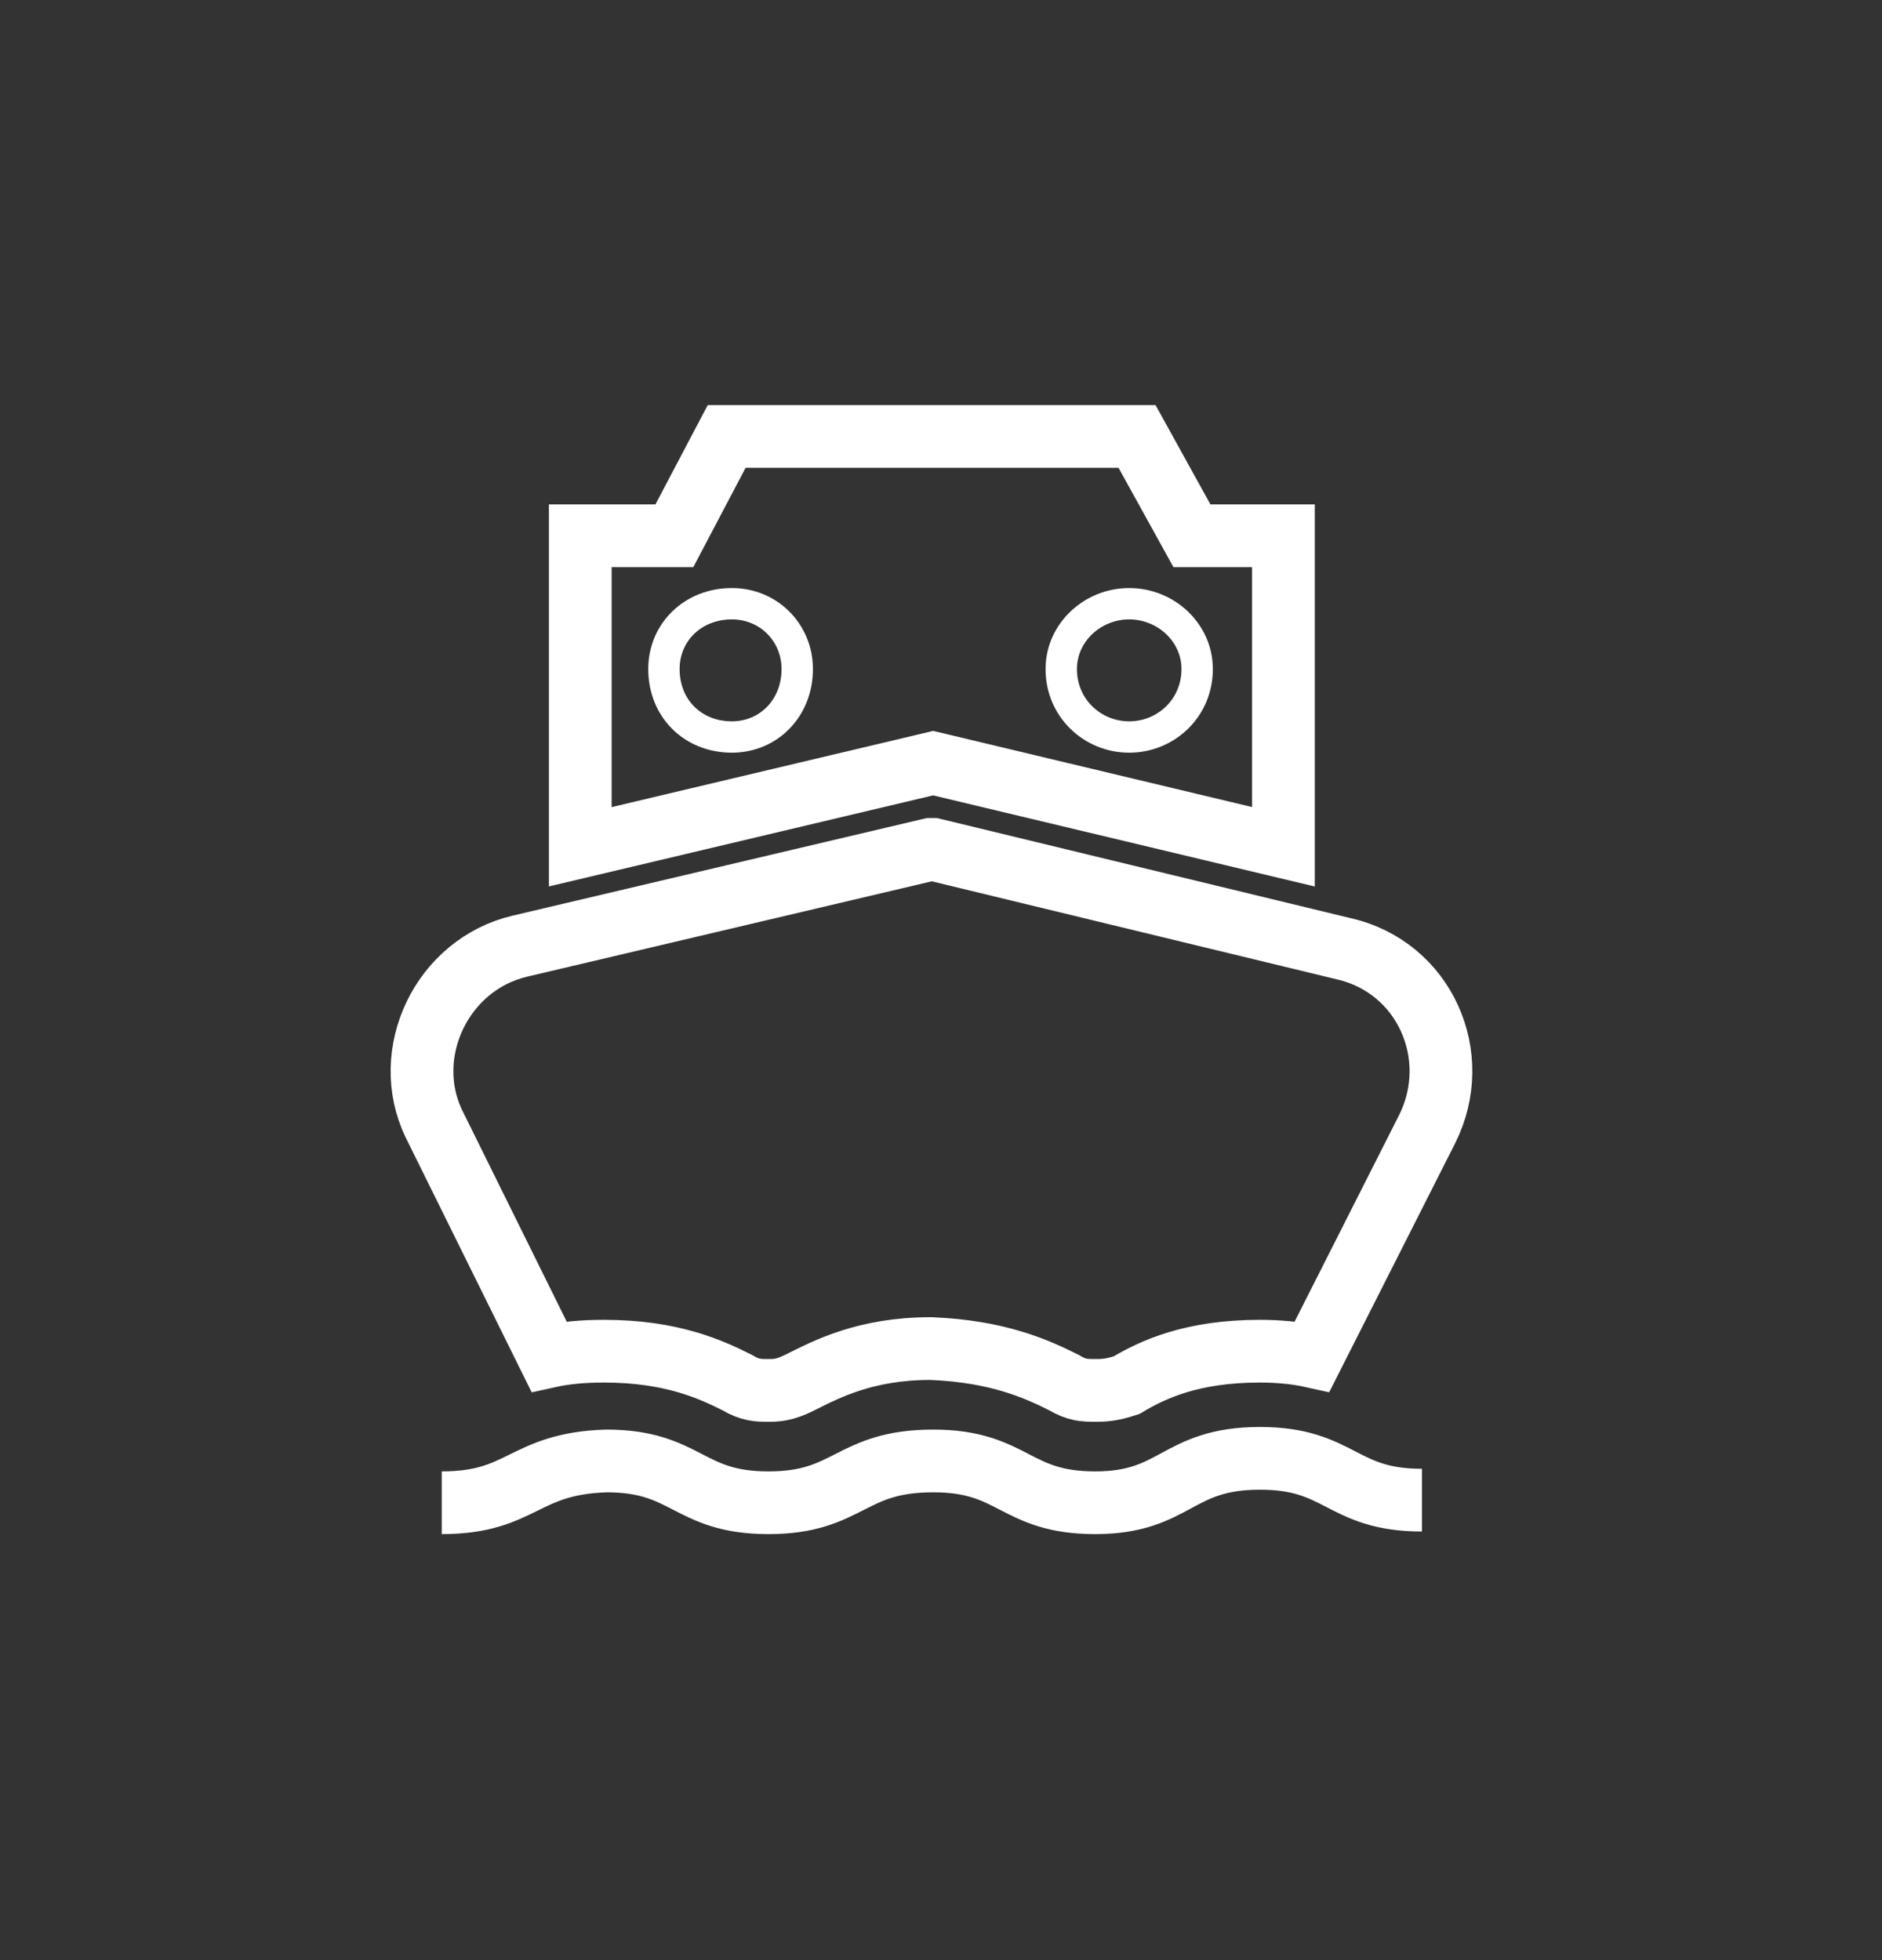 <svg version="1.2" xmlns="http://www.w3.org/2000/svg" viewBox="0 0 72 75" width="72" height="75">
	<rect x="0" y="0" width="72" height="75" fill="#333333" stroke="none"/>
	<title>icon-boat</title>
	<style>
		.s0 { fill: none;stroke: #ffffff;stroke-miterlimit:10;stroke-width: 1.2 } 
		.s1 { fill: none;stroke: #ffffff;stroke-miterlimit:10;stroke-width: 2.4 } 
	</style>
	<path fill-rule="evenodd" class="s0" d="m28 28.2c-1.5 0-2.6-1.1-2.6-2.6 0-1.4 1.1-2.5 2.6-2.5 1.4 0 2.5 1.1 2.5 2.5 0 1.5-1.1 2.6-2.5 2.6z"/>
	<path fill-rule="evenodd" class="s0" d="m43.2 28.2c-1.4 0-2.6-1.1-2.6-2.6 0-1.4 1.2-2.5 2.6-2.5 1.4 0 2.6 1.1 2.6 2.5 0 1.5-1.2 2.6-2.6 2.6z"/>
	<path class="s1" d="m54.4 57.4c-3.1 0-3.1-1.6-6.2-1.6-3.2 0-3.2 1.7-6.3 1.7-3.1 0-3.1-1.6-6.2-1.6-3.2 0-3.2 1.6-6.3 1.6-3.1 0-3.1-1.6-6.2-1.6-3.2 0.1-3.2 1.6-6.3 1.6"/>
	<path fill-rule="evenodd" class="s1" d="m35.7 29.2l13.4 3.2v-11.9h-3.5l-2.1-3.8h-7.8-7.9l-2 3.8h-3.6v11.9z"/>
	<path class="s1" d="m35.6 51.6c2.6 0.1 4.1 0.8 5.1 1.3 0.5 0.3 0.8 0.3 1.2 0.3 0.3 0 0.6 0 1.2-0.2 1-0.6 2.5-1.3 5.1-1.3q1.1 0 2 0.2l4.4-8.7c1.4-2.8-0.1-6.2-3.2-6.9l-15.7-3.8h-0.1l-15.7 3.7c-3 0.7-4.6 4.1-3.3 6.8l4.4 8.9q0.9-0.2 2.1-0.2c2.6 0 4.1 0.7 5.1 1.2 0.5 0.3 0.8 0.3 1.2 0.3 0.3 0 0.6 0 1.2-0.3 1-0.5 2.5-1.3 5-1.3 0.1 0 0 0 0 0z"/>
</svg>
